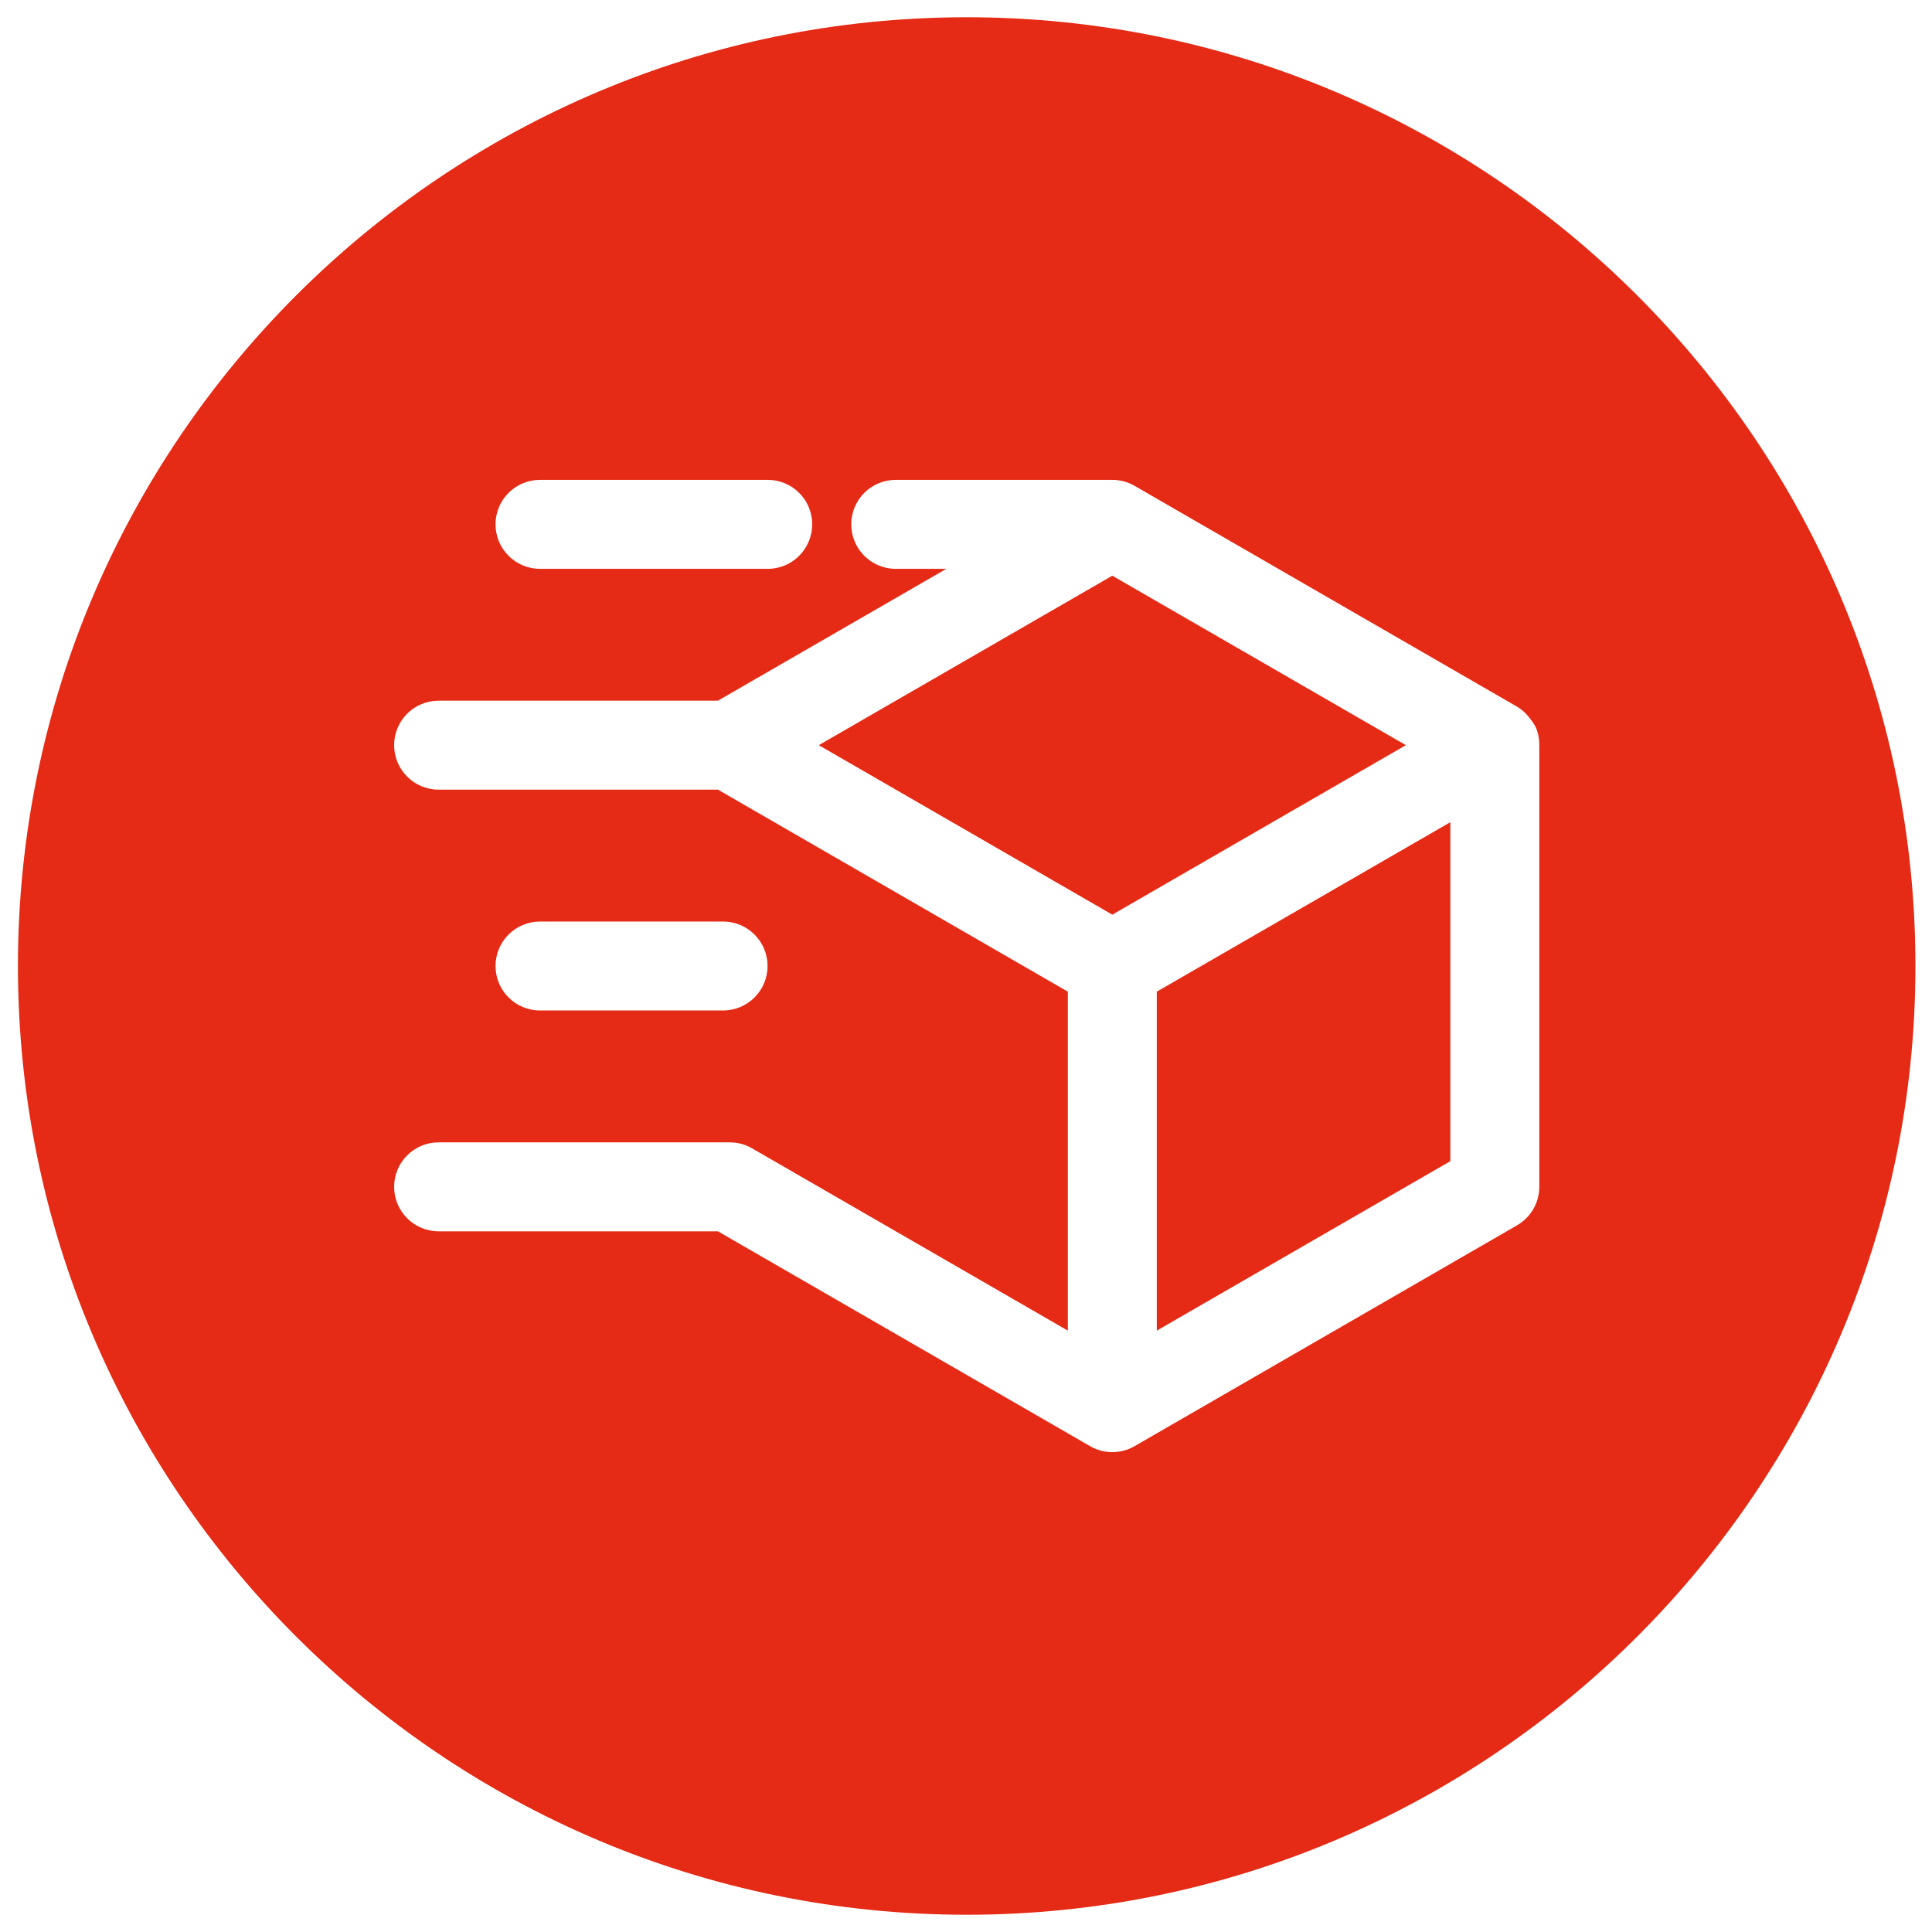 <svg width="56" height="56" viewBox="0 0 56 56" fill="none" xmlns="http://www.w3.org/2000/svg">
<g clip-path="url(#clip0_158_5951)">
<path d="M33.53 28.744L42.039 23.832V33.657L33.53 38.569V28.744ZM32.241 16.687L23.733 21.599L32.241 26.512L40.75 21.599L32.241 16.687ZM55.52 28C55.52 43.164 43.184 55.5 28.02 55.5C12.857 55.5 0.52 43.163 0.52 28C0.52 12.836 12.857 0.5 28.02 0.5C43.184 0.5 55.52 12.836 55.52 28ZM14.363 15.198C14.363 15.91 14.94 16.488 15.652 16.488H22.253C22.965 16.488 23.542 15.91 23.542 15.198C23.542 14.486 22.965 13.909 22.253 13.909H15.652C14.94 13.909 14.363 14.486 14.363 15.198ZM44.617 21.599C44.617 21.404 44.582 21.159 44.444 20.957C44.318 20.771 44.167 20.595 43.972 20.483L32.886 14.082C32.69 13.969 32.468 13.909 32.241 13.909H25.963C25.251 13.909 24.674 14.486 24.674 15.198C24.674 15.91 25.251 16.488 25.963 16.488H27.43L20.809 20.31H12.713C12.001 20.31 11.424 20.887 11.424 21.599C11.424 22.311 12.001 22.888 12.713 22.888H20.809L30.952 28.744V38.569L21.799 33.285C21.603 33.171 21.381 33.112 21.155 33.112H12.713C12.001 33.112 11.424 33.689 11.424 34.401C11.424 35.113 12.001 35.69 12.713 35.69H20.809L31.597 41.918C31.796 42.033 32.019 42.091 32.241 42.091C32.464 42.091 32.687 42.033 32.886 41.918L43.972 35.517C44.371 35.287 44.617 34.861 44.617 34.401C44.617 34.401 44.617 21.609 44.617 21.599ZM15.652 29.289H20.959C21.671 29.289 22.248 28.712 22.248 28C22.248 27.288 21.671 26.711 20.959 26.711H15.652C14.94 26.711 14.363 27.288 14.363 28C14.363 28.712 14.94 29.289 15.652 29.289Z" fill="#E52A15"/>
</g>
<defs>
<clipPath id="clip0_158_5951">
<rect width="55" height="55" fill="white" transform="translate(0.52 0.5)"/>
</clipPath>
</defs>
</svg>
